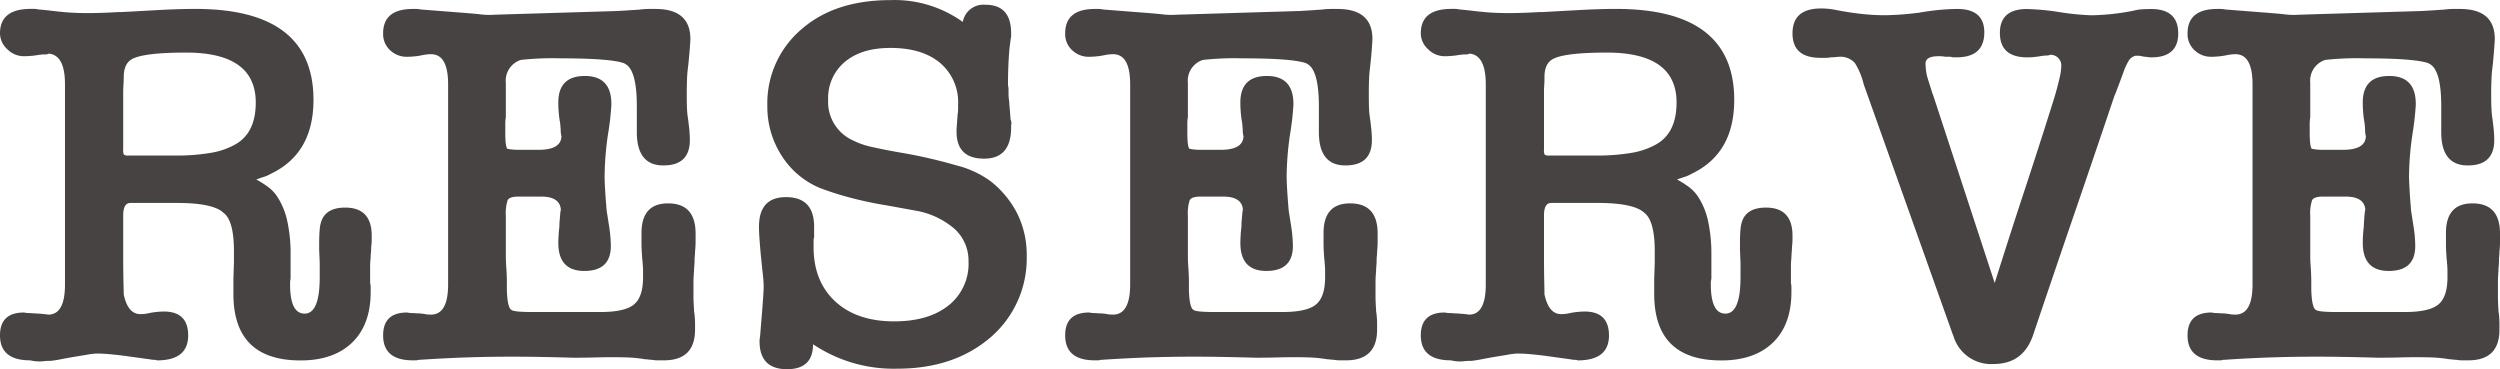 <svg xmlns="http://www.w3.org/2000/svg" width="230.83" height="34.094" viewBox="0 0 461.66 68.187">
  <defs>
    <style>
      .cls-1 {
        fill: #484343;
        fill-rule: evenodd;
      }
    </style>
  </defs>
  <path id="_50_reserve-lg.svg" data-name="50% reserve-lg.svg" class="cls-1" d="M1099.42,398.384q0-16.8-21.79-16.8-1.44,0-3.12.048c-1.12.033-2.26,0.081-3.41,0.144l-7.01.384h-0.58c-1.08.064-2.09,0.112-3.02,0.144s-1.84.048-2.74,0.048-1.71-.015-2.44-0.048-1.43-.08-2.07-0.144q-1.05-.095-2.25-0.24c-0.8-.1-1.59-0.176-2.36-0.24a3.306,3.306,0,0,0-.81-0.1h-0.63q-5.655,0-5.66,4.512a3.992,3.992,0,0,0,1.34,2.928,4.315,4.315,0,0,0,3.08,1.3c0.32,0,.7-0.015,1.15-0.048s0.86-.079,1.25-0.144a10.309,10.309,0,0,1,1.34-.144,1.556,1.556,0,0,0,.86-0.144q2.985,0.288,2.98,5.664v36.96q0,5.57-3.07,5.568a29.08,29.08,0,0,0-2.88-.24c-0.32-.032-0.58-0.048-0.77-0.048a2.528,2.528,0,0,1-.58-0.048,1.284,1.284,0,0,0-.28-0.048q-4.425,0-4.42,4.224,0,4.608,5.57,4.608a7.486,7.486,0,0,0,2.16.192,11.464,11.464,0,0,1,1.68-.1c0.57-.064,1.26-0.177,2.06-0.336s1.6-.3,2.4-0.432,1.57-.255,2.31-0.384a10.516,10.516,0,0,1,1.68-.192c0.7,0,1.44.033,2.2,0.1s1.67,0.16,2.69.288l4.9,0.672a4.021,4.021,0,0,0,.96.1,0.836,0.836,0,0,1,.38.1q5.76,0,5.76-4.608,0-4.415-4.51-4.416a14.888,14.888,0,0,0-2.69.288,6.609,6.609,0,0,1-1.63.192q-2.31,0-3.07-3.648v0.1c0-.32-0.02-1.1-0.05-2.352s-0.05-2.991-.05-5.232v-7.1q0-2.3,1.35-2.3h8.54q6.72,0,8.64,1.824,1.92,1.44,1.92,7.1v2.016l-0.1,3.072v2.784q0,12.289,12.39,12.288,6.135,0,9.55-3.312t3.41-9.36v-0.816a3.083,3.083,0,0,0-.1-0.816v-3.168a14.612,14.612,0,0,1,.1-1.536,8,8,0,0,1,.05-0.912c0.03-.351.04-0.687,0.04-1.008a10.274,10.274,0,0,0,.1-1.392v-0.72q0-5.184-4.9-5.184-3.36,0-4.32,2.3a5.719,5.719,0,0,0-.38,1.728c-0.06.7-.1,1.536-0.1,2.5v1.344l0.1,2.3v2.688q0,6.721-2.78,6.72c-1.8,0-2.69-1.791-2.69-5.376a4.117,4.117,0,0,1,.09-1.056v-4.32a27.949,27.949,0,0,0-.62-6.384,13.439,13.439,0,0,0-1.78-4.368,6.757,6.757,0,0,0-1.68-1.824,17.087,17.087,0,0,0-2.25-1.44c0.51-.192.97-0.351,1.39-0.48a6.379,6.379,0,0,0,1.3-.576q7.86-3.744,7.87-13.632h0Zm-34.08,10.272a1.614,1.614,0,0,1-.91-0.144,1.574,1.574,0,0,1-.15-0.912V396.944c0-.384.02-0.831,0.05-1.344s0.05-.991.05-1.44c0-1.791.61-2.943,1.82-3.456q2.4-1.056,9.7-1.056,12.855,0,12.86,9.216,0,5.666-3.84,7.776a13.748,13.748,0,0,1-4.56,1.536,37.19,37.19,0,0,1-6.38.48h-8.64Zm58.94,23.808c0,3.713-1.05,5.568-3.17,5.568a8.486,8.486,0,0,1-.86-0.048,9.768,9.768,0,0,0-1.92-.192c-0.32-.032-0.58-0.048-0.77-0.048a2.43,2.43,0,0,1-.57-0.048,1.454,1.454,0,0,0-.29-0.048q-4.425,0-4.42,4.224c0,3.072,1.83,4.608,5.47,4.608h0.77a1.351,1.351,0,0,1,.58-0.1q8.355-.576,16.99-0.576c1.6,0,3.34.016,5.23,0.048s3.92,0.081,6.1.144q2.2,0,3.93-.048c1.16-.031,2.23-0.048,3.22-0.048s1.97,0.017,2.93.048a24.681,24.681,0,0,1,3.17.336,4.214,4.214,0,0,1,.62.048,4.355,4.355,0,0,0,.62.048,6.118,6.118,0,0,0,1.16.1h1.05q5.76,0,5.76-5.664v-1.2a12.8,12.8,0,0,0-.09-1.488,2.409,2.409,0,0,0-.05-0.432,3.432,3.432,0,0,1-.05-0.624c-0.06-.895-0.1-1.664-0.1-2.3v-2.88c0-.511.04-1.119,0.1-1.824,0-.32.02-0.639,0.05-0.96s0.05-.639.05-0.96c0-.255.01-0.56,0.04-0.912a7.222,7.222,0,0,0,.05-0.816c0.07-.7.1-1.344,0.1-1.92v-1.44q0-5.566-5.09-5.568c-3.26,0-4.9,1.824-4.9,5.472v1.872c0,0.8.04,1.584,0.1,2.352a4.773,4.773,0,0,0,.05.624,4.787,4.787,0,0,1,.05.624,15.021,15.021,0,0,1,.09,1.536v1.152q0,3.649-1.68,5.04t-6.19,1.392h-12.58q-3.36,0-3.84-.384c-0.51-.255-0.8-1.5-0.86-3.744v-1.488c0-.672-0.03-1.519-0.1-2.544q-0.09-1.247-.09-2.16v-7.44a7.882,7.882,0,0,1,.33-2.88c0.23-.447.88-0.672,1.97-0.672h4.23q3.645,0,3.64,2.688c0-.255-0.01-0.3-0.04-0.144a5.6,5.6,0,0,0-.1.768c-0.03.352-.06,0.753-0.1,1.2s-0.04.8-.04,1.056c-0.07.513-.12,1.056-0.15,1.632s-0.05,1.025-.05,1.344q0,5.184,4.8,5.184,4.9,0,4.9-4.608a25.341,25.341,0,0,0-.29-3.456l-0.48-3.072c-0.13-1.471-.22-2.768-0.29-3.888s-0.09-1.968-.09-2.544a55.672,55.672,0,0,1,.57-7.3c0.26-1.6.44-2.911,0.53-3.936s0.15-1.695.15-2.016c0-3.456-1.64-5.184-4.9-5.184s-4.9,1.632-4.9,4.9a21.792,21.792,0,0,0,.29,3.552v-0.1c0.07,0.449.11,0.993,0.15,1.632a4.4,4.4,0,0,0,.14,1.152q-0.09,2.5-4.22,2.5h-3.84a9.693,9.693,0,0,1-1.92-.192q-0.39-.382-0.39-2.976v-1.776a7.327,7.327,0,0,1,.1-1.1v-6.336a4.011,4.011,0,0,1,2.78-4.224,53.7,53.7,0,0,1,7.39-.288q9.42,0,11.81.96h-0.09q2.3,0.962,2.3,7.872v4.8q0,6.144,4.9,6.144t4.89-4.7q0-.768-0.09-1.824c-0.07-.7-0.16-1.5-0.29-2.4a15.116,15.116,0,0,1-.15-1.68c-0.03-.735-0.04-1.615-0.04-2.64,0-.7.01-1.536,0.04-2.5s0.12-1.887.24-2.784c0.13-1.279.23-2.352,0.29-3.216s0.1-1.392.1-1.584c0-3.711-2.15-5.568-6.43-5.568h-1.35a11.791,11.791,0,0,0-1.44.1h0.1q-4.23.288-4.71,0.288l-22.27.672a13.328,13.328,0,0,1-2.54-.048c-0.8-.1-2.03-0.207-3.7-0.336l-7.39-.576a4.961,4.961,0,0,0-.96-0.1h-0.58c-3.64,0-5.47,1.5-5.47,4.512a4.036,4.036,0,0,0,1.3,3.12,4.412,4.412,0,0,0,3.12,1.2,14.2,14.2,0,0,0,2.78-.288,8.594,8.594,0,0,1,1.63-.192c2.12,0,3.17,1.857,3.17,5.568v36.96Zm65.38-47.232a17.948,17.948,0,0,0-6.43,14.208,16.714,16.714,0,0,0,2.59,9.168,15.385,15.385,0,0,0,7.01,6,55.046,55.046,0,0,0,5.32,1.728,70.161,70.161,0,0,0,7.16,1.536l5.28,0.96a14.844,14.844,0,0,1,7.2,3.36,7.918,7.918,0,0,1,2.59,6.048,9.786,9.786,0,0,1-3.7,8.112q-3.69,2.93-10.03,2.928-6.915,0-10.9-3.7t-3.98-10.032V424.5a2.317,2.317,0,0,1,.1-0.768v-1.92q0-5.472-5.19-5.472-5,0-4.99,5.472c0,0.7.03,1.5,0.1,2.4s0.15,1.984.28,3.264,0.24,2.368.34,3.264a19.74,19.74,0,0,1,.14,2.112c0,0.64-.09,2.145-0.28,4.512l-0.39,4.8a3.362,3.362,0,0,0-.09.768q0,5.184,5.08,5.184,4.8,0,4.8-4.608a26.7,26.7,0,0,0,15.56,4.512q10.365,0,17.08-5.664a19.228,19.228,0,0,0,6.82-15.168,17.174,17.174,0,0,0-1.73-7.776,17.978,17.978,0,0,0-4.99-6.048,18.294,18.294,0,0,0-6.24-2.88,93.629,93.629,0,0,0-9.41-2.208q-3.45-.576-6-1.152a14.69,14.69,0,0,1-3.89-1.344,7.756,7.756,0,0,1-4.41-7.392,8.687,8.687,0,0,1,3.07-7.008c2.05-1.728,4.86-2.592,8.45-2.592q5.85,0,9.17,2.784a9.517,9.517,0,0,1,3.31,7.68v0.768a9.062,9.062,0,0,1-.1,1.152l-0.19,2.592v0.48c0,3.329,1.69,4.992,5.09,4.992,3.32,0,4.99-1.92,4.99-5.76a3.331,3.331,0,0,1,.05-0.72,1.428,1.428,0,0,0-.15-0.72l-0.28-3.552a7.531,7.531,0,0,1-.1-1.152V396.56a3.457,3.457,0,0,0-.05-0.624,2.32,2.32,0,0,1-.05-0.336q0-2.784.15-4.992a29.8,29.8,0,0,1,.33-3.264,1.693,1.693,0,0,1,.05-0.384,1.475,1.475,0,0,0,.05-0.288V386.1q0-5.279-4.7-5.28a3.879,3.879,0,0,0-4.23,3.168,21.594,21.594,0,0,0-13.34-4.032q-10.185,0-16.32,5.28h0Zm60.57,47.232c0,3.713-1.05,5.568-3.17,5.568a8.486,8.486,0,0,1-.86-0.048,9.768,9.768,0,0,0-1.92-.192c-0.32-.032-0.58-0.048-0.77-0.048a2.43,2.43,0,0,1-.57-0.048,1.454,1.454,0,0,0-.29-0.048q-4.425,0-4.42,4.224c0,3.072,1.83,4.608,5.47,4.608h0.77a1.351,1.351,0,0,1,.58-0.1q8.355-.576,16.99-0.576c1.6,0,3.34.016,5.23,0.048s3.92,0.081,6.1.144q2.2,0,3.93-.048c1.16-.031,2.23-0.048,3.22-0.048s1.97,0.017,2.93.048a24.681,24.681,0,0,1,3.17.336,4.214,4.214,0,0,1,.62.048,4.355,4.355,0,0,0,.62.048,6.118,6.118,0,0,0,1.16.1h1.05q5.76,0,5.76-5.664v-1.2a12.8,12.8,0,0,0-.09-1.488,2.409,2.409,0,0,0-.05-0.432,3.432,3.432,0,0,1-.05-0.624c-0.06-.895-0.1-1.664-0.1-2.3v-2.88c0-.511.04-1.119,0.1-1.824,0-.32.02-0.639,0.05-0.96s0.05-.639.05-0.96c0-.255.01-0.56,0.04-0.912a7.222,7.222,0,0,0,.05-0.816c0.07-.7.1-1.344,0.1-1.92v-1.44q0-5.566-5.09-5.568c-3.26,0-4.9,1.824-4.9,5.472v1.872c0,0.8.04,1.584,0.1,2.352a4.773,4.773,0,0,0,.05.624,4.787,4.787,0,0,1,.05.624,15.021,15.021,0,0,1,.09,1.536v1.152q0,3.649-1.68,5.04t-6.19,1.392h-12.58q-3.36,0-3.84-.384c-0.51-.255-0.8-1.5-0.86-3.744v-1.488c0-.672-0.03-1.519-0.1-2.544q-0.09-1.247-.09-2.16v-7.44a7.882,7.882,0,0,1,.33-2.88c0.23-.447.88-0.672,1.97-0.672h4.23q3.645,0,3.64,2.688c0-.255-0.01-0.3-0.04-0.144a5.6,5.6,0,0,0-.1.768c-0.03.352-.06,0.753-0.1,1.2s-0.04.8-.04,1.056c-0.07.513-.12,1.056-0.15,1.632s-0.05,1.025-.05,1.344q0,5.184,4.8,5.184,4.9,0,4.9-4.608a25.341,25.341,0,0,0-.29-3.456l-0.48-3.072c-0.13-1.471-.22-2.768-0.29-3.888s-0.09-1.968-.09-2.544a55.672,55.672,0,0,1,.57-7.3c0.26-1.6.44-2.911,0.53-3.936s0.15-1.695.15-2.016c0-3.456-1.64-5.184-4.9-5.184s-4.9,1.632-4.9,4.9a21.792,21.792,0,0,0,.29,3.552v-0.1c0.07,0.449.11,0.993,0.15,1.632a4.4,4.4,0,0,0,.14,1.152q-0.09,2.5-4.22,2.5h-3.84a9.693,9.693,0,0,1-1.92-.192q-0.39-.382-0.39-2.976v-1.776a7.327,7.327,0,0,1,.1-1.1v-6.336a4.011,4.011,0,0,1,2.78-4.224,53.7,53.7,0,0,1,7.39-.288q9.42,0,11.81.96h-0.09q2.295,0.962,2.3,7.872v4.8q0,6.144,4.9,6.144t4.89-4.7q0-.768-0.09-1.824c-0.07-.7-0.16-1.5-0.29-2.4a15.116,15.116,0,0,1-.15-1.68c-0.03-.735-0.04-1.615-0.04-2.64,0-.7.01-1.536,0.04-2.5s0.12-1.887.24-2.784c0.13-1.279.23-2.352,0.29-3.216s0.1-1.392.1-1.584c0-3.711-2.15-5.568-6.43-5.568h-1.35a11.791,11.791,0,0,0-1.44.1h0.1q-4.23.288-4.71,0.288l-22.27.672a13.328,13.328,0,0,1-2.54-.048c-0.8-.1-2.03-0.207-3.7-0.336l-7.39-.576a4.961,4.961,0,0,0-.96-0.1h-0.58c-3.64,0-5.47,1.5-5.47,4.512a4.036,4.036,0,0,0,1.3,3.12,4.412,4.412,0,0,0,3.12,1.2,14.2,14.2,0,0,0,2.78-.288,8.594,8.594,0,0,1,1.63-.192c2.12,0,3.17,1.857,3.17,5.568v36.96Zm111.55-34.08q0-16.8-21.79-16.8-1.44,0-3.12.048c-1.12.033-2.25,0.081-3.41,0.144l-7,.384h-0.58c-1.09.064-2.1,0.112-3.02,0.144s-1.85.048-2.74,0.048-1.71-.015-2.45-0.048-1.42-.08-2.06-0.144c-0.71-.063-1.46-0.144-2.26-0.24s-1.58-.176-2.35-0.24a3.45,3.45,0,0,0-.82-0.1h-0.62c-3.78,0-5.66,1.5-5.66,4.512a3.955,3.955,0,0,0,1.34,2.928,4.292,4.292,0,0,0,3.07,1.3c0.32,0,.7-0.015,1.15-0.048s0.87-.079,1.25-0.144a10.5,10.5,0,0,1,1.35-.144,1.591,1.591,0,0,0,.86-0.144c1.98,0.192,2.98,2.08,2.98,5.664v36.96q0,5.57-3.08,5.568a29.08,29.08,0,0,0-2.88-.24c-0.32-.032-0.57-0.048-0.76-0.048a2.528,2.528,0,0,1-.58-0.048,1.454,1.454,0,0,0-.29-0.048q-4.41,0-4.41,4.224,0,4.608,5.56,4.608a7.528,7.528,0,0,0,2.16.192,11.654,11.654,0,0,1,1.68-.1q0.87-.1,2.07-0.336c0.8-.161,1.6-0.3,2.4-0.432s1.56-.255,2.3-0.384a10.761,10.761,0,0,1,1.68-.192c0.7,0,1.44.033,2.21,0.1s1.66,0.16,2.69.288l4.89,0.672a4.14,4.14,0,0,0,.96.1,0.876,0.876,0,0,1,.39.1q5.76,0,5.76-4.608c0-2.943-1.51-4.416-4.51-4.416a14.8,14.8,0,0,0-2.69.288,6.726,6.726,0,0,1-1.63.192q-2.31,0-3.08-3.648v0.1c0-.32-0.01-1.1-0.04-2.352s-0.05-2.991-.05-5.232v-7.1c0-1.536.44-2.3,1.34-2.3h8.55q6.7,0,8.64,1.824c1.27,0.96,1.92,3.329,1.92,7.1v2.016l-0.1,3.072v2.784q0,12.289,12.38,12.288,6.15,0,9.56-3.312t3.4-9.36v-0.816a3.568,3.568,0,0,0-.09-0.816v-3.168q0-.576.09-1.536c0-.255.02-0.559,0.05-0.912s0.05-.687.05-1.008a12.2,12.2,0,0,0,.1-1.392v-0.72c0-3.456-1.64-5.184-4.9-5.184q-3.36,0-4.32,2.3a5.719,5.719,0,0,0-.38,1.728c-0.07.7-.1,1.536-0.1,2.5v1.344l0.1,2.3v2.688q0,6.721-2.79,6.72-2.685,0-2.69-5.376a3.6,3.6,0,0,1,.1-1.056v-4.32a28.525,28.525,0,0,0-.62-6.384,13.439,13.439,0,0,0-1.78-4.368,7.093,7.093,0,0,0-1.68-1.824,17.22,17.22,0,0,0-2.26-1.44c0.51-.192.98-0.351,1.4-0.48a6.56,6.56,0,0,0,1.29-.576q7.875-3.744,7.87-13.632h0Zm-34.08,10.272a1.638,1.638,0,0,1-.91-0.144,1.7,1.7,0,0,1-.14-0.912V396.944c0-.384.01-0.831,0.05-1.344s0.04-.991.04-1.44q0-2.686,1.83-3.456,2.4-1.056,9.69-1.056,12.87,0,12.87,9.216,0,5.666-3.84,7.776a13.909,13.909,0,0,1-4.56,1.536,37.4,37.4,0,0,1-6.39.48h-8.64Zm69.7-14.592a10.785,10.785,0,0,1-.29-2.4q0-1.342,2.4-1.344a5.805,5.805,0,0,1,1.25.1h0.96a1.946,1.946,0,0,0,.62.1h0.53q5.085,0,5.09-4.608c0-2.88-1.67-4.32-4.99-4.32-0.84,0-1.83.048-2.98,0.144s-2.49.273-4.03,0.528h0.1c-1.54.192-2.85,0.321-3.94,0.384s-1.99.1-2.69,0.1a38.341,38.341,0,0,1-4.13-.24c-1.47-.159-3.04-0.4-4.7-0.72a13.242,13.242,0,0,0-2.78-.288c-3.53,0-5.28,1.536-5.28,4.608,0,3.009,1.72,4.512,5.18,4.512h0.86a5.393,5.393,0,0,0,1.06-.1,8.017,8.017,0,0,0,.91-0.048q0.435-.048.63-0.048a3.562,3.562,0,0,1,2.88,1.152,13.2,13.2,0,0,1,1.63,3.936l16.51,46.368v-0.1a7.25,7.25,0,0,0,7.49,5.376q5.475,0,7.29-5.376,3.75-11.136,7.54-22.176t7.54-22.176v0.1c0.63-1.664,1.15-3.024,1.53-4.08a11.574,11.574,0,0,1,.96-2.16,2.029,2.029,0,0,1,1.35-1.056h0.38a3.107,3.107,0,0,1,.82.1,2.938,2.938,0,0,0,.81.1,3.585,3.585,0,0,0,.87.1c3.32,0,4.99-1.471,4.99-4.416,0-3.007-1.67-4.512-4.99-4.512-0.52,0-1.06.017-1.64,0.048a7.014,7.014,0,0,0-1.53.24,42.757,42.757,0,0,1-4.47.672c-1.37.129-2.54,0.192-3.5,0.192a46.832,46.832,0,0,1-5.76-.576,45.124,45.124,0,0,0-6.05-.576q-4.995,0-4.99,4.416c0,3.009,1.69,4.512,5.09,4.512,0.32,0,.67-0.015,1.05-0.048s0.77-.08,1.16-0.144a9.638,9.638,0,0,1,1.2-.144,1.844,1.844,0,0,0,.81-0.144,1.984,1.984,0,0,1,2.02,2.208,11.6,11.6,0,0,1-.39,2.4q-0.375,1.634-.96,3.552-2.685,8.546-5.47,16.992t-5.47,16.992l-11.42-34.848v0.1Zm60.09,38.4q0,5.57-3.16,5.568a8.518,8.518,0,0,1-.87-0.048,9.768,9.768,0,0,0-1.92-.192c-0.32-.032-0.57-0.048-0.77-0.048a2.488,2.488,0,0,1-.57-0.048,1.454,1.454,0,0,0-.29-0.048c-2.94,0-4.42,1.408-4.42,4.224q0,4.608,5.48,4.608h0.76a1.351,1.351,0,0,1,.58-0.1q8.355-.576,16.99-0.576c1.6,0,3.35.016,5.23,0.048s3.92,0.081,6.1.144c1.47,0,2.78-.015,3.94-0.048s2.22-.048,3.21-0.048,1.97,0.017,2.93.048a24.5,24.5,0,0,1,3.17.336,4.214,4.214,0,0,1,.62.048,4.49,4.49,0,0,0,.63.048,6.006,6.006,0,0,0,1.15.1h1.05q5.76,0,5.76-5.664v-1.2a12.8,12.8,0,0,0-.09-1.488,2.409,2.409,0,0,0-.05-0.432,3.432,3.432,0,0,1-.05-0.624q-0.09-1.342-.09-2.3v-2.88q0-.766.09-1.824c0-.32.02-0.639,0.05-0.96s0.05-.639.05-0.96a7.984,7.984,0,0,1,.05-0.912c0.03-.351.04-0.624,0.04-0.816,0.07-.7.1-1.344,0.1-1.92v-1.44q0-5.566-5.09-5.568-4.89,0-4.89,5.472v1.872q0,1.2.09,2.352a4.773,4.773,0,0,0,.05.624,4.787,4.787,0,0,1,.05.624,15.021,15.021,0,0,1,.09,1.536v1.152q0,3.649-1.68,5.04t-6.19,1.392h-12.57q-3.36,0-3.84-.384c-0.52-.255-0.8-1.5-0.87-3.744v-1.488q0-1.008-.09-2.544c-0.07-.831-0.1-1.551-0.1-2.16v-7.44a7.6,7.6,0,0,1,.34-2.88c0.22-.447.88-0.672,1.96-0.672h4.23q3.645,0,3.65,2.688c0-.255-0.02-0.3-0.05-0.144s-0.07.417-.1,0.768-0.06.753-.09,1.2-0.05.8-.05,1.056c-0.07.513-.11,1.056-0.15,1.632s-0.04,1.025-.04,1.344q0,5.184,4.8,5.184,4.89,0,4.89-4.608a23.834,23.834,0,0,0-.29-3.456l-0.48-3.072c-0.12-1.471-.22-2.768-0.28-3.888s-0.1-1.968-.1-2.544a54.177,54.177,0,0,1,.58-7.3c0.25-1.6.43-2.911,0.52-3.936s0.15-1.695.15-2.016q0-5.184-4.9-5.184t-4.89,4.9a21.8,21.8,0,0,0,.28,3.552v-0.1a15.544,15.544,0,0,1,.15,1.632,4.4,4.4,0,0,0,.14,1.152q-0.09,2.5-4.22,2.5h-3.84a9.693,9.693,0,0,1-1.92-.192q-0.39-.382-0.39-2.976v-1.776a8.934,8.934,0,0,1,.1-1.1v-6.336a4.011,4.011,0,0,1,2.78-4.224,53.785,53.785,0,0,1,7.4-.288q9.4,0,11.8.96h-0.09q2.3,0.962,2.3,7.872v4.8q0,6.144,4.9,6.144t4.89-4.7q0-.768-0.09-1.824c-0.07-.7-0.16-1.5-0.29-2.4a15.624,15.624,0,0,1-.14-1.68c-0.04-.735-0.05-1.615-0.05-2.64,0-.7.01-1.536,0.05-2.5a24.793,24.793,0,0,1,.24-2.784c0.12-1.279.22-2.352,0.28-3.216s0.1-1.392.1-1.584q0-5.567-6.43-5.568h-1.35a12.054,12.054,0,0,0-1.44.1h0.1c-2.82.192-4.38,0.288-4.7,0.288l-22.28.672a13.328,13.328,0,0,1-2.54-.048c-0.8-.1-2.03-0.207-3.7-0.336l-7.39-.576a4.961,4.961,0,0,0-.96-0.1h-0.57q-5.475,0-5.48,4.512a4.07,4.07,0,0,0,1.3,3.12,4.412,4.412,0,0,0,3.12,1.2,14.118,14.118,0,0,0,2.78-.288,8.6,8.6,0,0,1,1.64-.192q3.165,0,3.16,5.568v36.96Z" transform="translate(-1041.53 -379.938)"/>
</svg>
